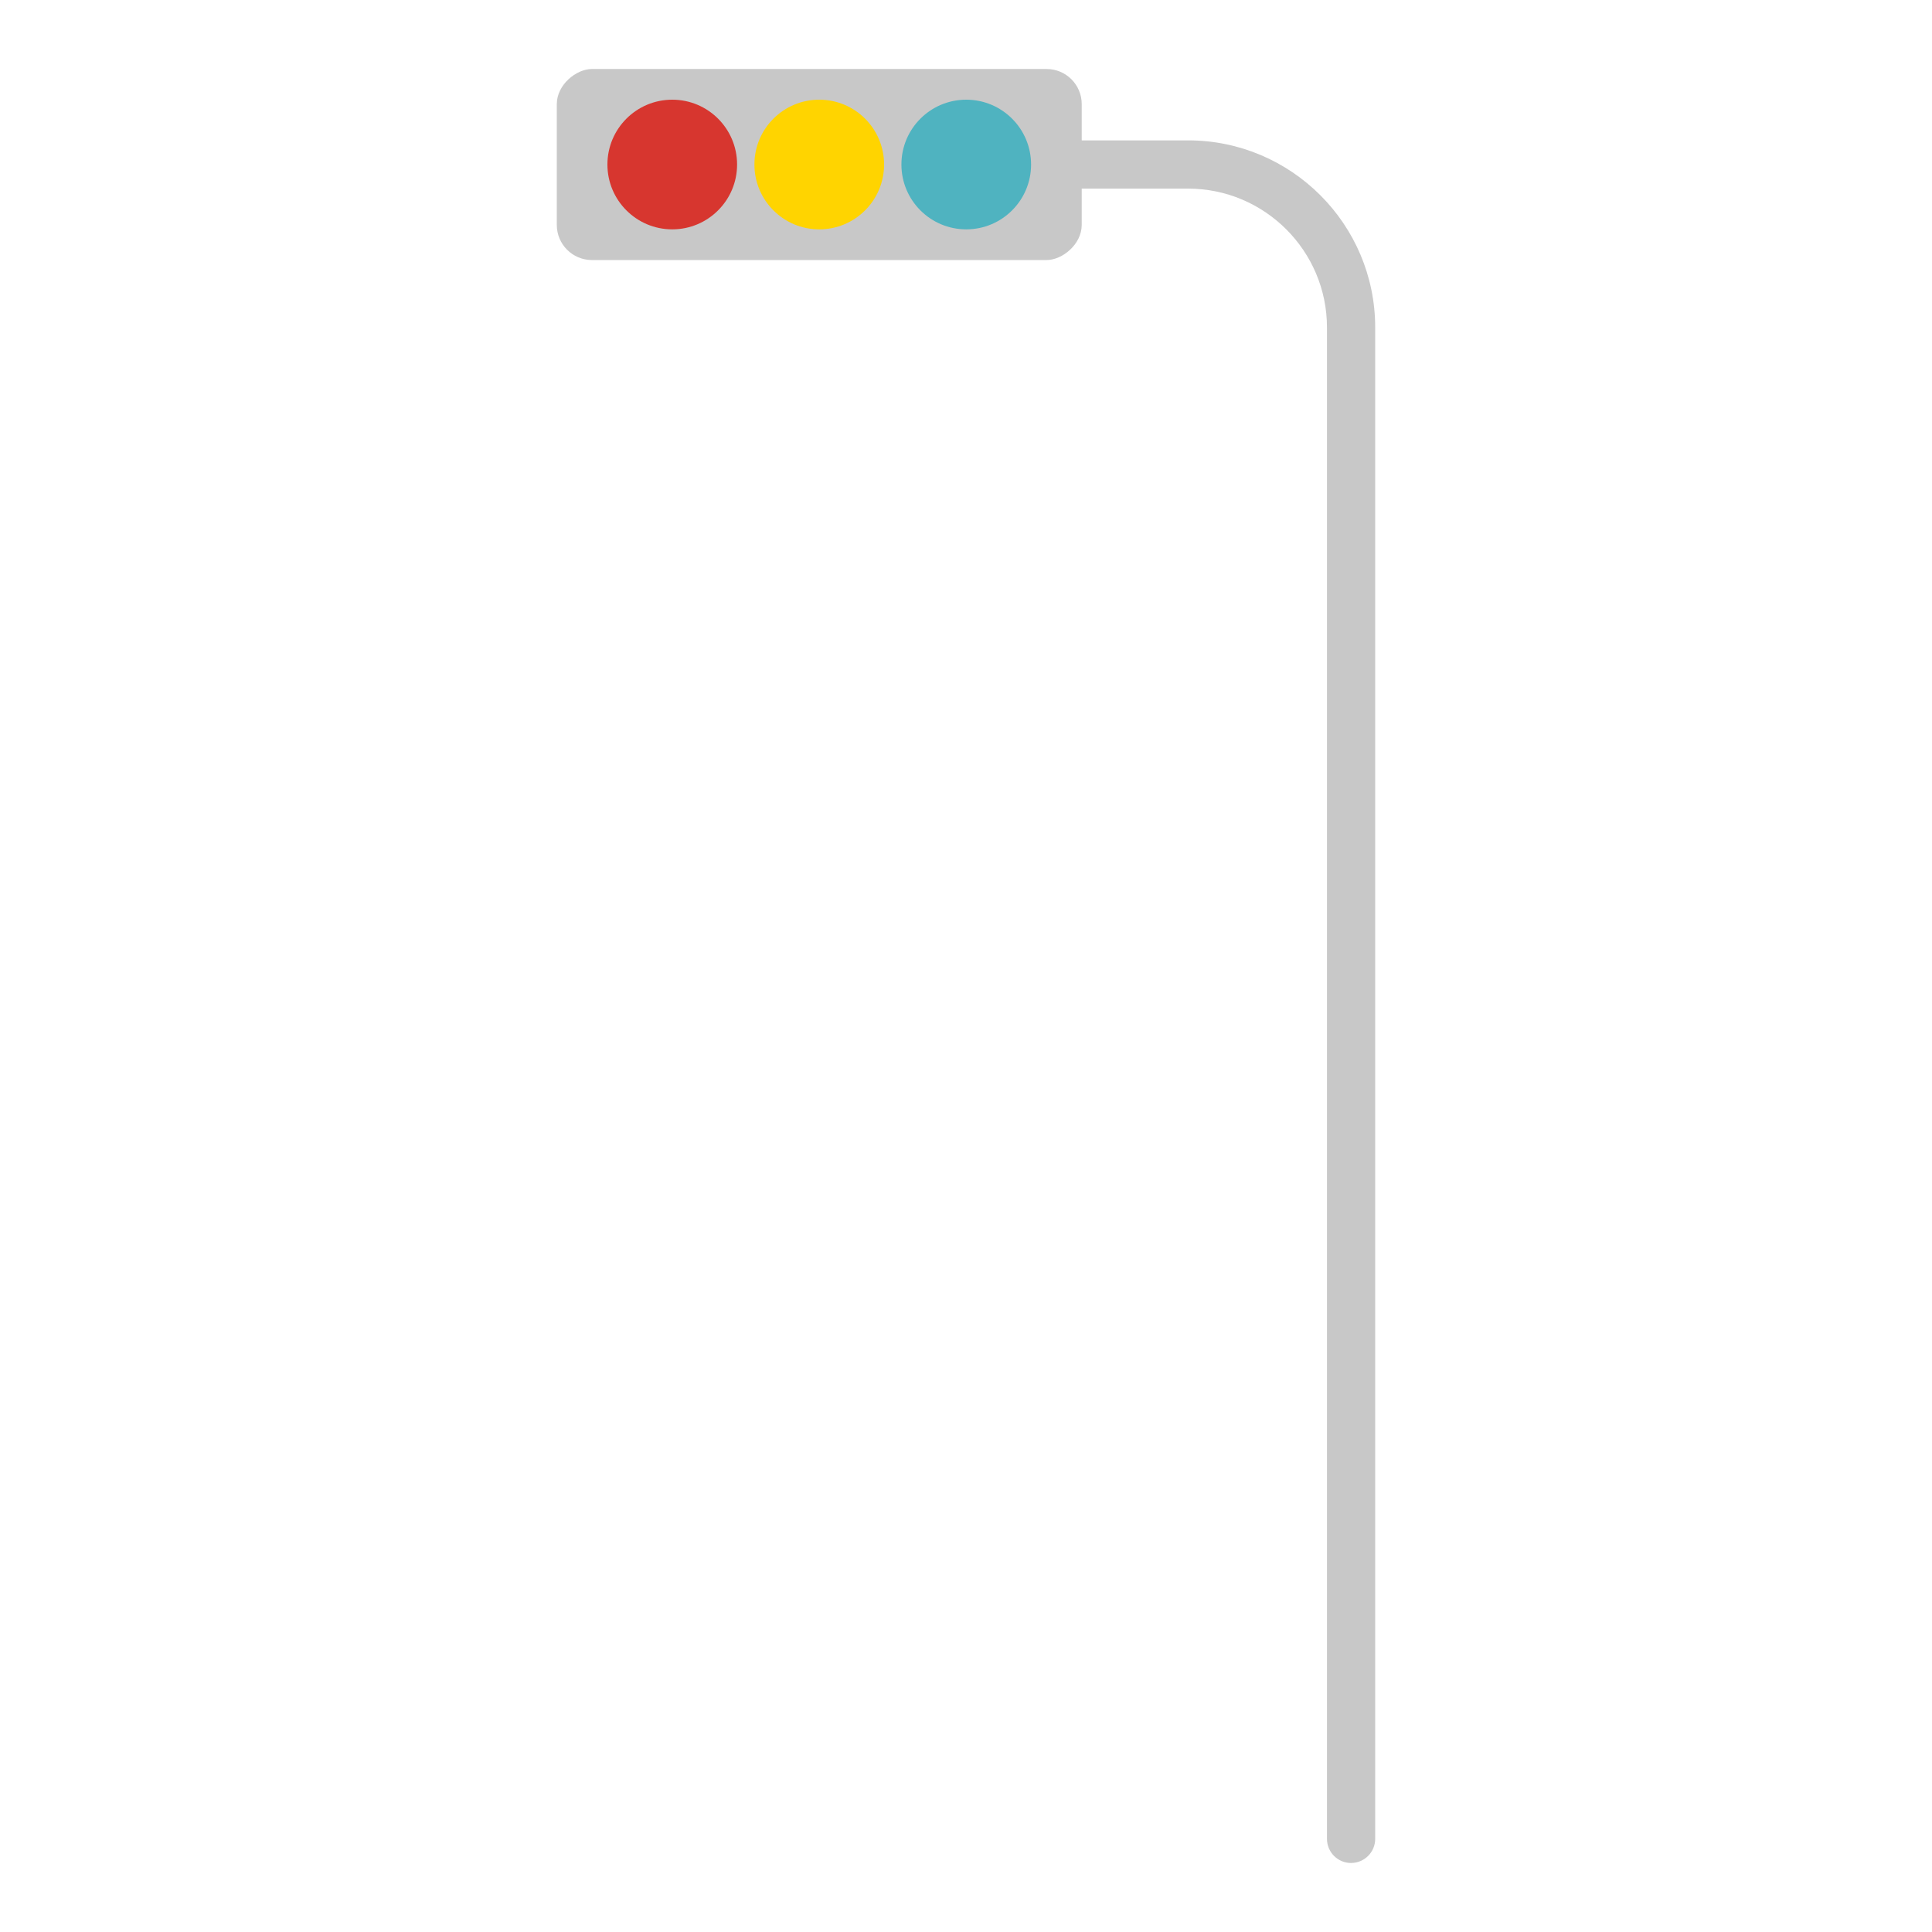 <?xml version="1.0" encoding="UTF-8"?>
<svg id="_レイヤー_1" data-name="レイヤー_1" xmlns="http://www.w3.org/2000/svg" viewBox="0 0 700 700">
  <defs>
    <style>
      .cls-1 {
        fill: #ffd400;
      }

      .cls-2 {
        fill: #4fb3c0;
      }

      .cls-3 {
        fill: #d7362f;
      }

      .cls-4 {
        fill: #c8c8c8;
      }
    </style>
  </defs>
  <path class="cls-4" d="M489.53,675c-4.82,0-8.74-3.91-8.74-8.74V118.65c0-27.74-22.57-50.31-50.31-50.31h-135.82c-4.82,0-8.74-3.91-8.74-8.74s3.91-8.74,8.74-8.74h135.82c37.37,0,67.78,30.41,67.78,67.78v547.61c0,4.82-3.91,8.74-8.74,8.74Z"/>
  <g>
    <rect class="cls-4" x="262.22" y="-35.48" width="69.22" height="190.19" rx="12.73" ry="12.73" transform="translate(237.22 356.44) rotate(-90)"/>
    <g>
      <circle class="cls-3" cx="243.57" cy="59.61" r="23.49"/>
      <circle class="cls-1" cx="296.83" cy="59.61" r="23.49"/>
      <circle class="cls-2" cx="350.09" cy="59.61" r="23.49"/>
    </g>
  </g>
</svg>
